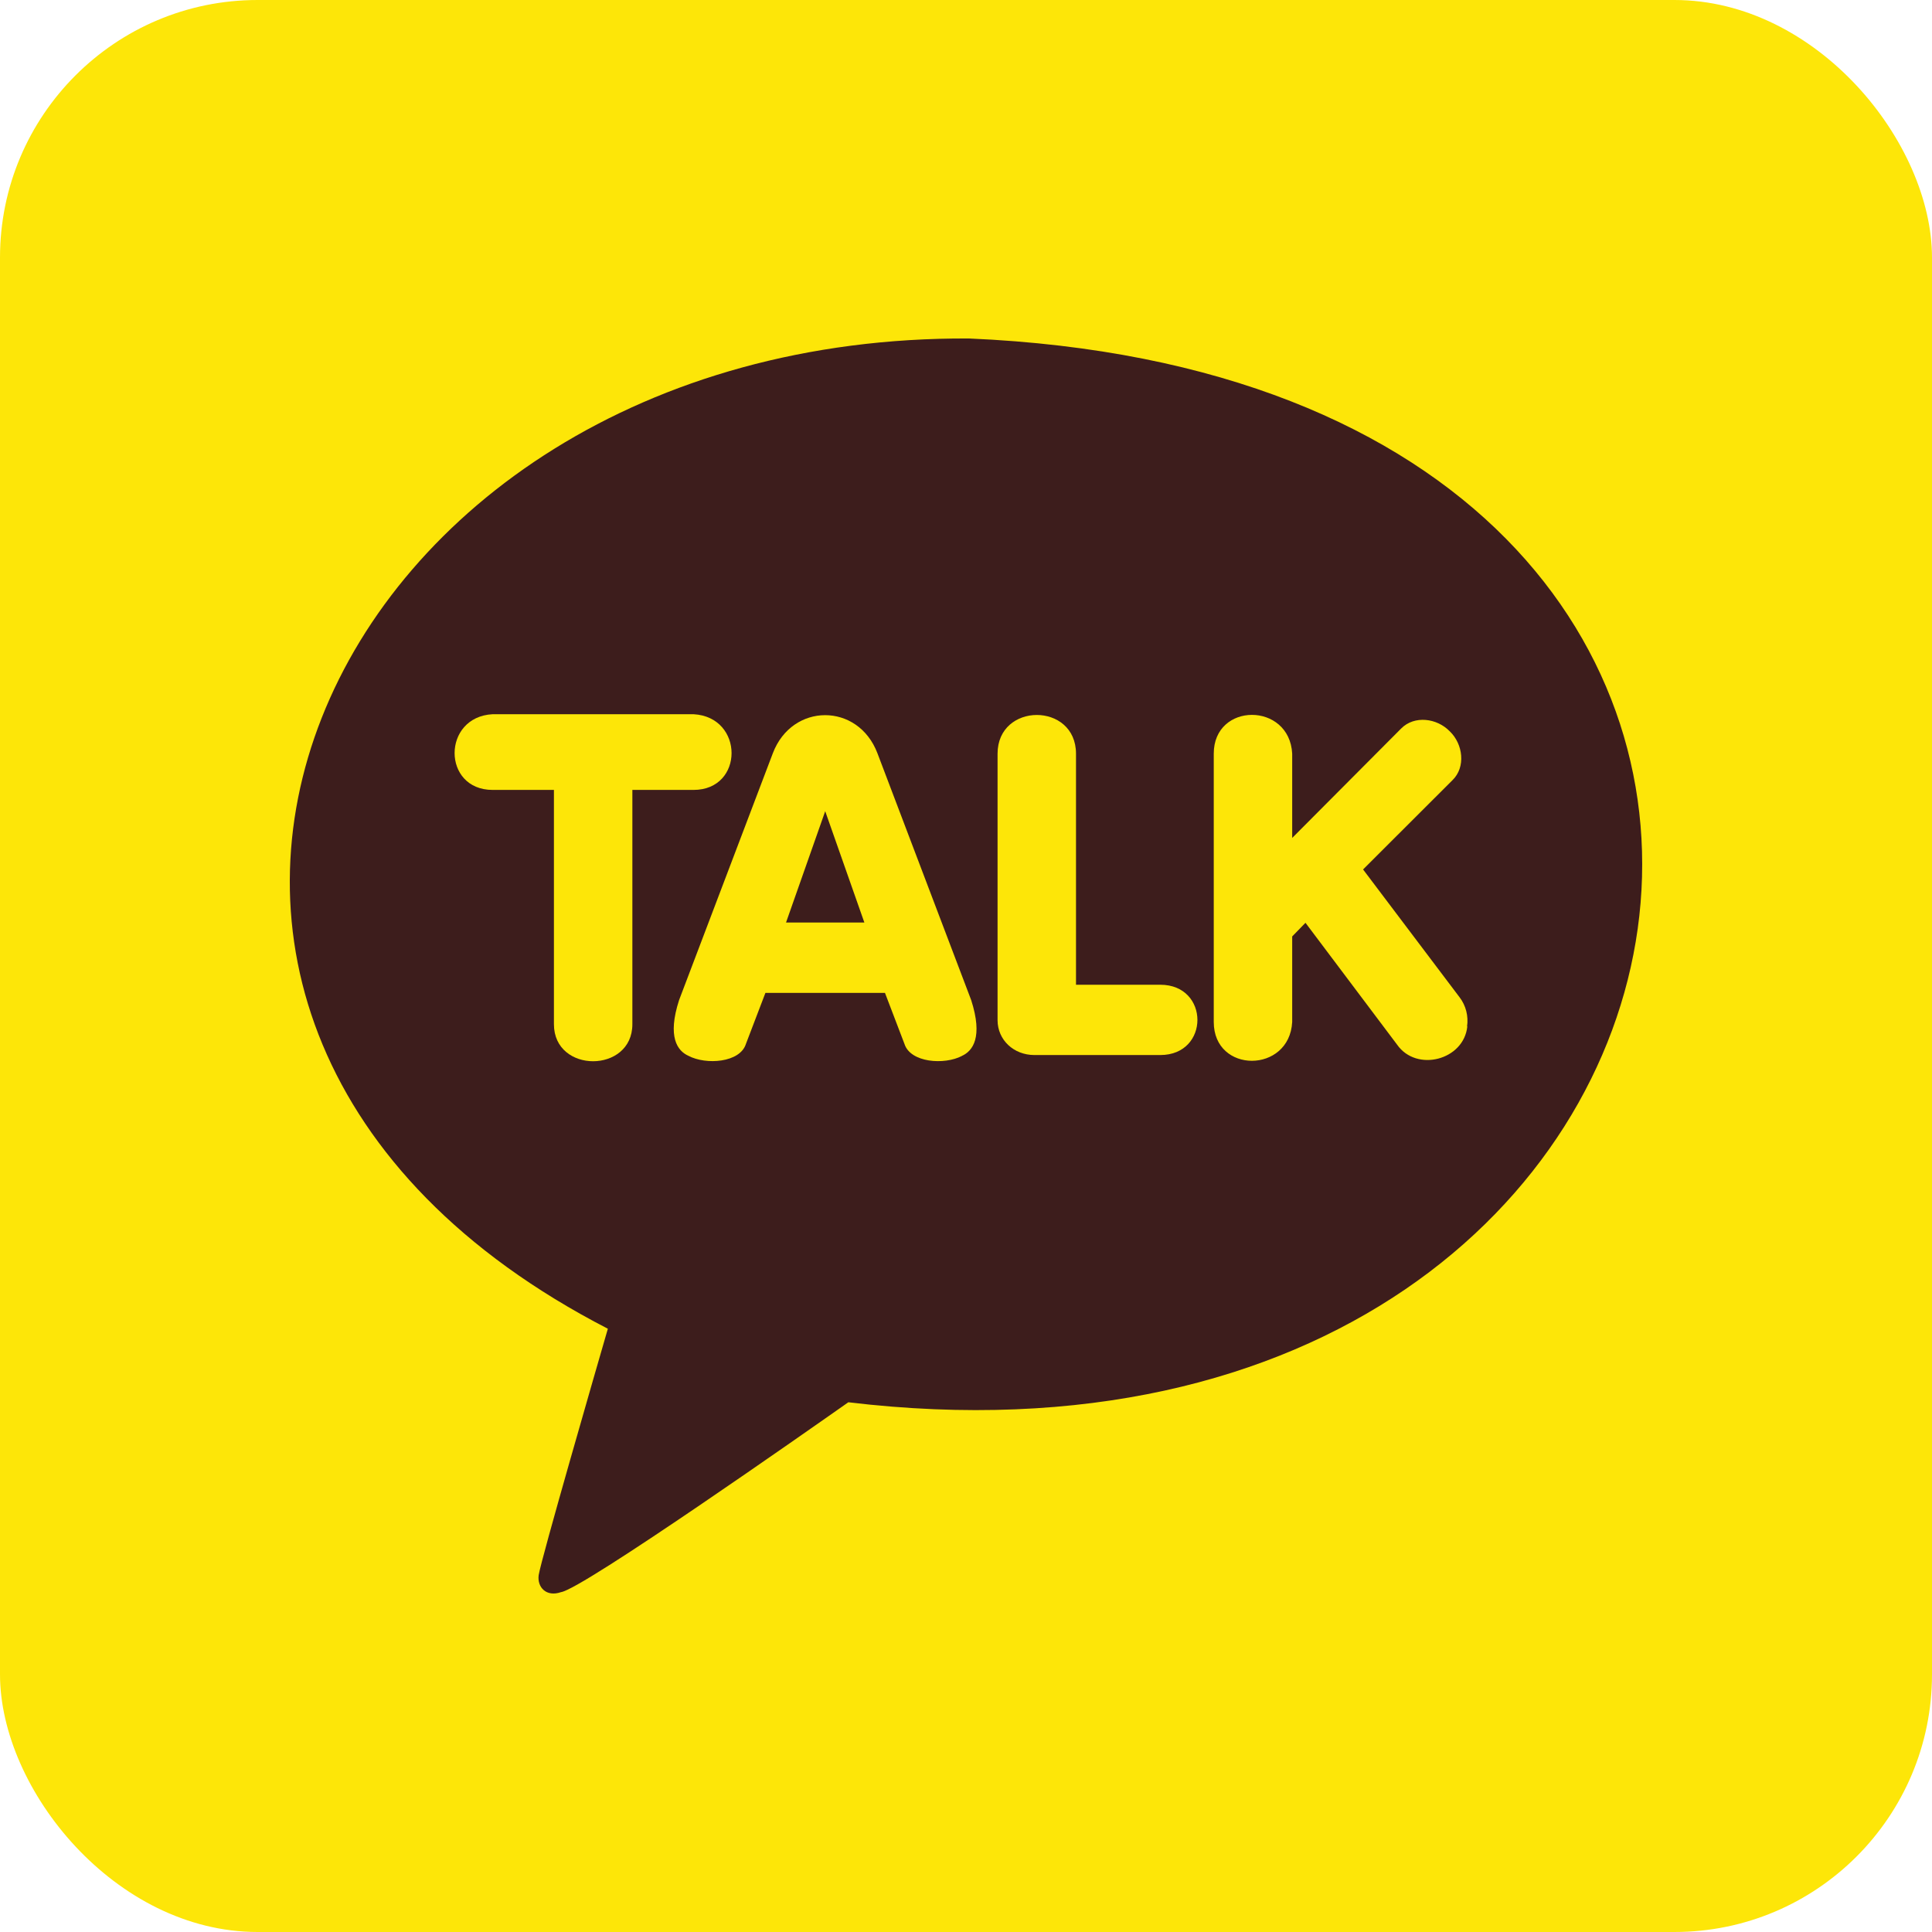 <svg width="80" height="80" viewBox="0 0 80 80" fill="none" xmlns="http://www.w3.org/2000/svg">
<rect width="80" height="80" rx="10.667" fill="#FDE608"/>
<path d="M40.126 14.016C13.139 13.874 0.625 42.364 25.17 55.02C24.738 56.509 22.4 64.59 22.305 65.225C22.239 65.723 22.619 66.14 23.23 65.927C24.117 65.803 33.501 59.207 35.128 58.065C74.045 62.721 81.708 15.804 40.126 14.016Z" fill="#3D1D1C"/>
<path d="M26.185 42.411C26.185 44.45 22.937 44.459 22.937 42.411V32.709H20.4C18.299 32.709 18.299 29.683 20.4 29.574H28.717C30.818 29.688 30.818 32.709 28.717 32.709H26.185V42.411Z" fill="#FDE608"/>
<path d="M39.836 43.722C39.106 44.106 37.697 44.006 37.451 43.224L36.645 41.114H31.694L30.888 43.224C30.646 44.006 29.233 44.106 28.503 43.717C28.052 43.513 27.625 42.944 28.119 41.413L32.002 31.189C32.799 29.093 35.53 29.083 36.332 31.189L40.215 41.413C40.709 42.949 40.282 43.518 39.831 43.722H39.836Z" fill="#FDE608"/>
<path d="M48.045 43.687H42.834C41.975 43.687 41.307 43.062 41.307 42.241V31.211C41.307 29.073 44.555 29.068 44.555 31.211V40.776H48.045C50.093 40.776 50.098 43.687 48.045 43.687Z" fill="#FDE608"/>
<path d="M60.758 42.503C60.615 43.897 58.657 44.409 57.851 43.257L54.057 38.211L53.507 38.776V42.318C53.393 44.456 50.259 44.466 50.259 42.318V31.207C50.259 29.069 53.393 29.064 53.507 31.207V34.697L58.021 30.164C58.567 29.614 59.501 29.733 60.032 30.283C60.582 30.809 60.701 31.762 60.146 32.303L56.442 36.002L60.44 41.298C60.701 41.64 60.81 42.076 60.748 42.503H60.758Z" fill="#FDE608"/>
<path d="M32.548 38.199H35.791L34.17 33.59L32.548 38.199Z" fill="#3D1D1C"/>
</svg>
